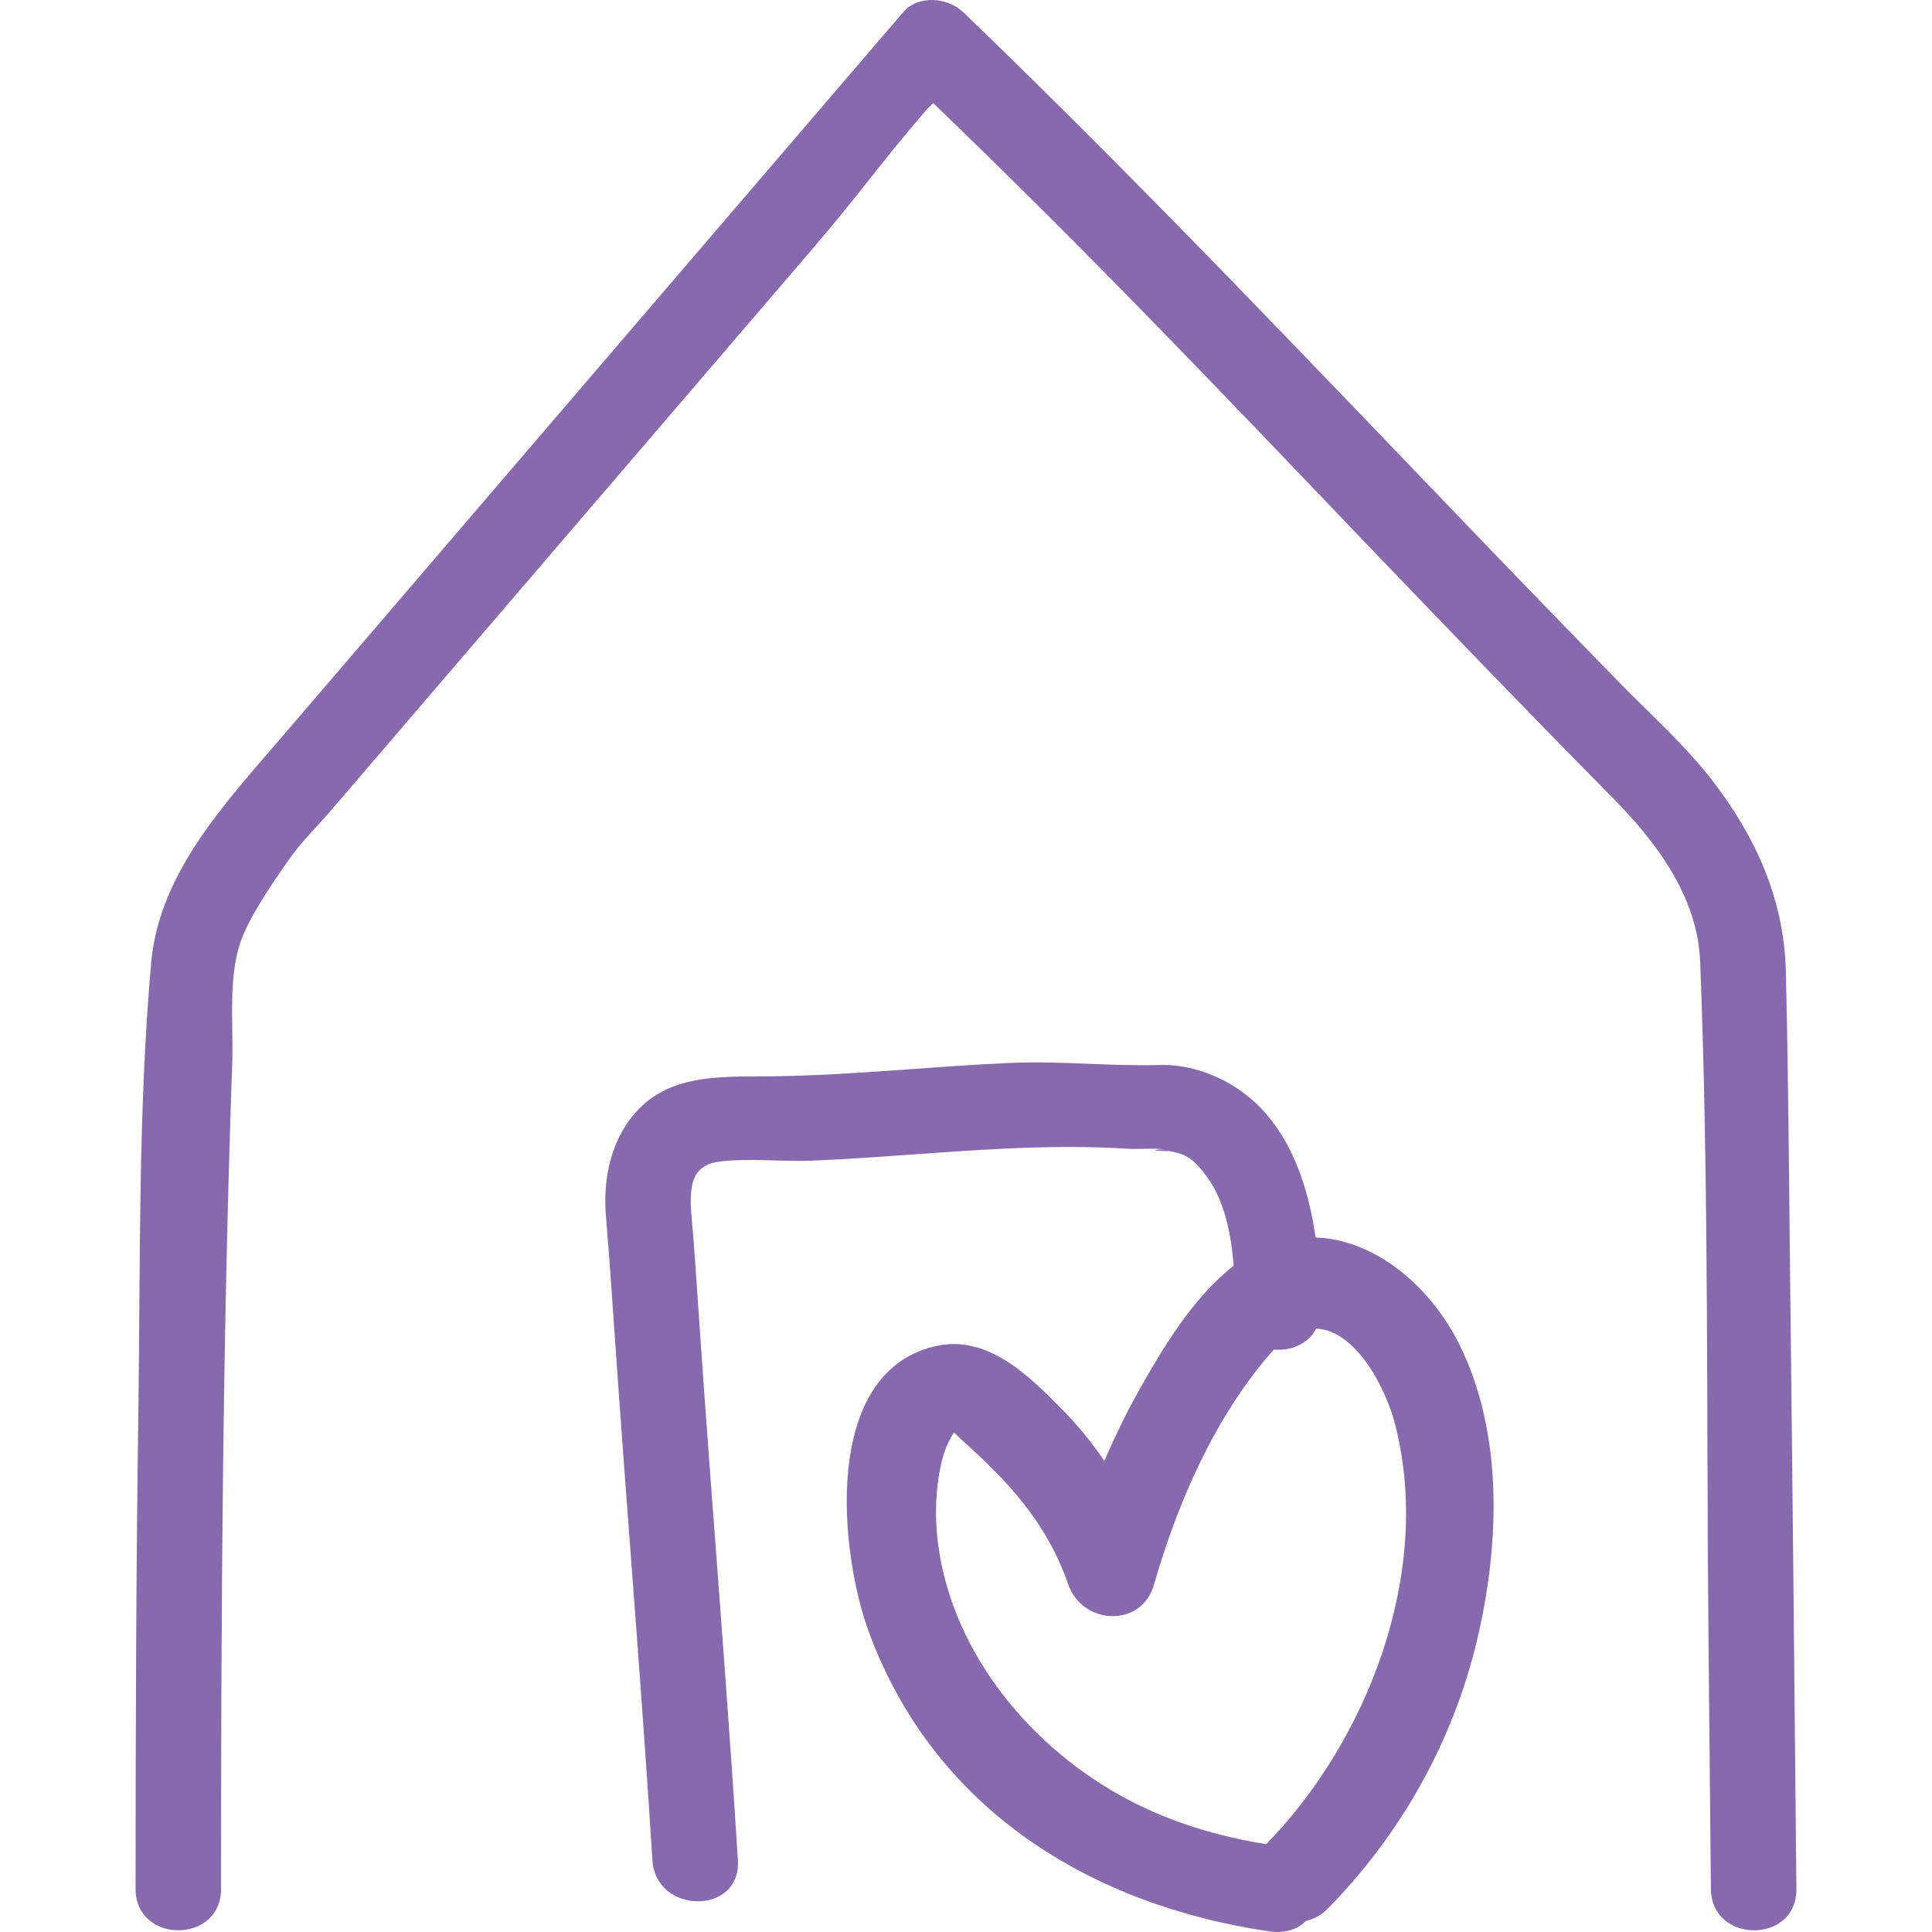 <svg width="32" height="32" viewBox="0 0 32 32" fill="none" xmlns="http://www.w3.org/2000/svg">
<path d="M3.661 31.288C3.661 32.2 2.246 32.199 2.246 31.288C2.246 28.647 2.254 26.008 2.292 23.368C2.326 20.906 2.286 18.4 2.504 15.945C2.634 14.471 3.716 13.317 4.641 12.238C5.922 10.745 7.202 9.253 8.481 7.758C10.64 5.24 12.798 2.723 14.957 0.205C15.21 -0.091 15.699 -0.045 15.958 0.205C18.982 3.118 21.862 6.167 24.772 9.192C25.453 9.899 26.136 10.604 26.822 11.305C27.34 11.836 27.906 12.337 28.36 12.925C29.079 13.858 29.55 14.896 29.579 16.084C29.62 17.751 29.631 19.418 29.649 21.085C29.689 24.486 29.722 27.887 29.754 31.288C29.763 32.202 28.346 32.199 28.338 31.288C28.326 29.944 28.313 28.6 28.299 27.256C28.261 23.485 28.308 19.699 28.16 15.929C28.117 14.838 27.424 13.935 26.688 13.191C25.315 11.8 23.959 10.393 22.607 8.981C20.094 6.354 18.076 4.23 15.456 1.707L15.348 1.815C14.512 2.789 14.285 3.156 13.451 4.13C10.791 7.23 8.134 10.331 5.474 13.433C5.248 13.696 4.984 13.952 4.786 14.236C4.523 14.612 4.174 15.117 4.01 15.531C3.769 16.143 3.869 16.962 3.847 17.599C3.686 22.159 3.661 26.724 3.661 31.288ZM24.462 27.177C24.062 28.852 23.197 30.39 21.99 31.615C21.878 31.728 21.755 31.789 21.632 31.816C21.389 32.068 21.011 31.988 21.011 31.988C18.125 31.56 15.506 30.022 14.4 27.056C13.904 25.724 13.604 22.757 15.47 22.302C16.34 22.089 17.026 22.769 17.589 23.341C17.852 23.606 18.085 23.893 18.291 24.197C18.457 23.817 18.634 23.442 18.836 23.081C19.253 22.337 19.749 21.501 20.43 20.968C20.43 20.968 20.432 20.968 20.433 20.967C20.391 20.421 20.279 19.859 19.953 19.441C19.719 19.142 19.611 19.107 19.276 19.048C19.472 19.083 19.244 19.06 19.161 19.058C19.061 19.055 19.218 19.028 19.299 19.039C19.1 19.011 18.866 19.04 18.659 19.026C17.527 18.954 16.392 19.031 15.264 19.111C14.66 19.154 14.054 19.2 13.449 19.224C12.953 19.244 12.424 19.18 11.932 19.237C11.507 19.288 11.441 19.558 11.441 19.906C11.441 19.988 11.448 20.069 11.454 20.151C11.495 20.591 11.524 21.03 11.553 21.47C11.623 22.508 11.698 23.546 11.776 24.583C11.932 26.659 12.091 28.734 12.222 30.811C12.28 31.722 10.863 31.715 10.806 30.811C10.638 28.124 10.417 25.442 10.226 22.757C10.163 21.881 10.109 21.008 10.036 20.137C9.99 19.592 10.091 19.019 10.414 18.568C10.984 17.773 11.891 17.836 12.768 17.827C14.094 17.813 15.414 17.663 16.736 17.605C17.568 17.569 18.413 17.664 19.208 17.64C19.561 17.629 19.922 17.723 20.236 17.88C21.231 18.373 21.636 19.432 21.791 20.497C22.768 20.53 23.678 21.291 24.159 22.244C24.91 23.732 24.84 25.592 24.462 27.176V27.177ZM11.45 20.117C11.442 20.017 11.445 20.072 11.45 20.117V20.117ZM23.119 23.631C22.945 22.937 22.433 22.03 21.8 22.006C21.668 22.262 21.381 22.378 21.104 22.353C21.087 22.372 21.07 22.384 21.054 22.403C20.119 23.476 19.502 24.891 19.115 26.244C18.906 26.974 17.927 26.913 17.694 26.244C17.334 25.21 16.694 24.53 15.896 23.819C15.881 23.805 15.841 23.763 15.805 23.728C15.797 23.737 15.788 23.744 15.782 23.755C15.687 23.913 15.631 24.058 15.59 24.241C15.491 24.676 15.48 25.146 15.54 25.589C15.781 27.402 17.101 28.974 18.684 29.808C19.397 30.184 20.174 30.418 20.973 30.545C22.66 28.814 23.722 26.049 23.117 23.632L23.119 23.631Z" fill="#866AAD"/>
</svg>
